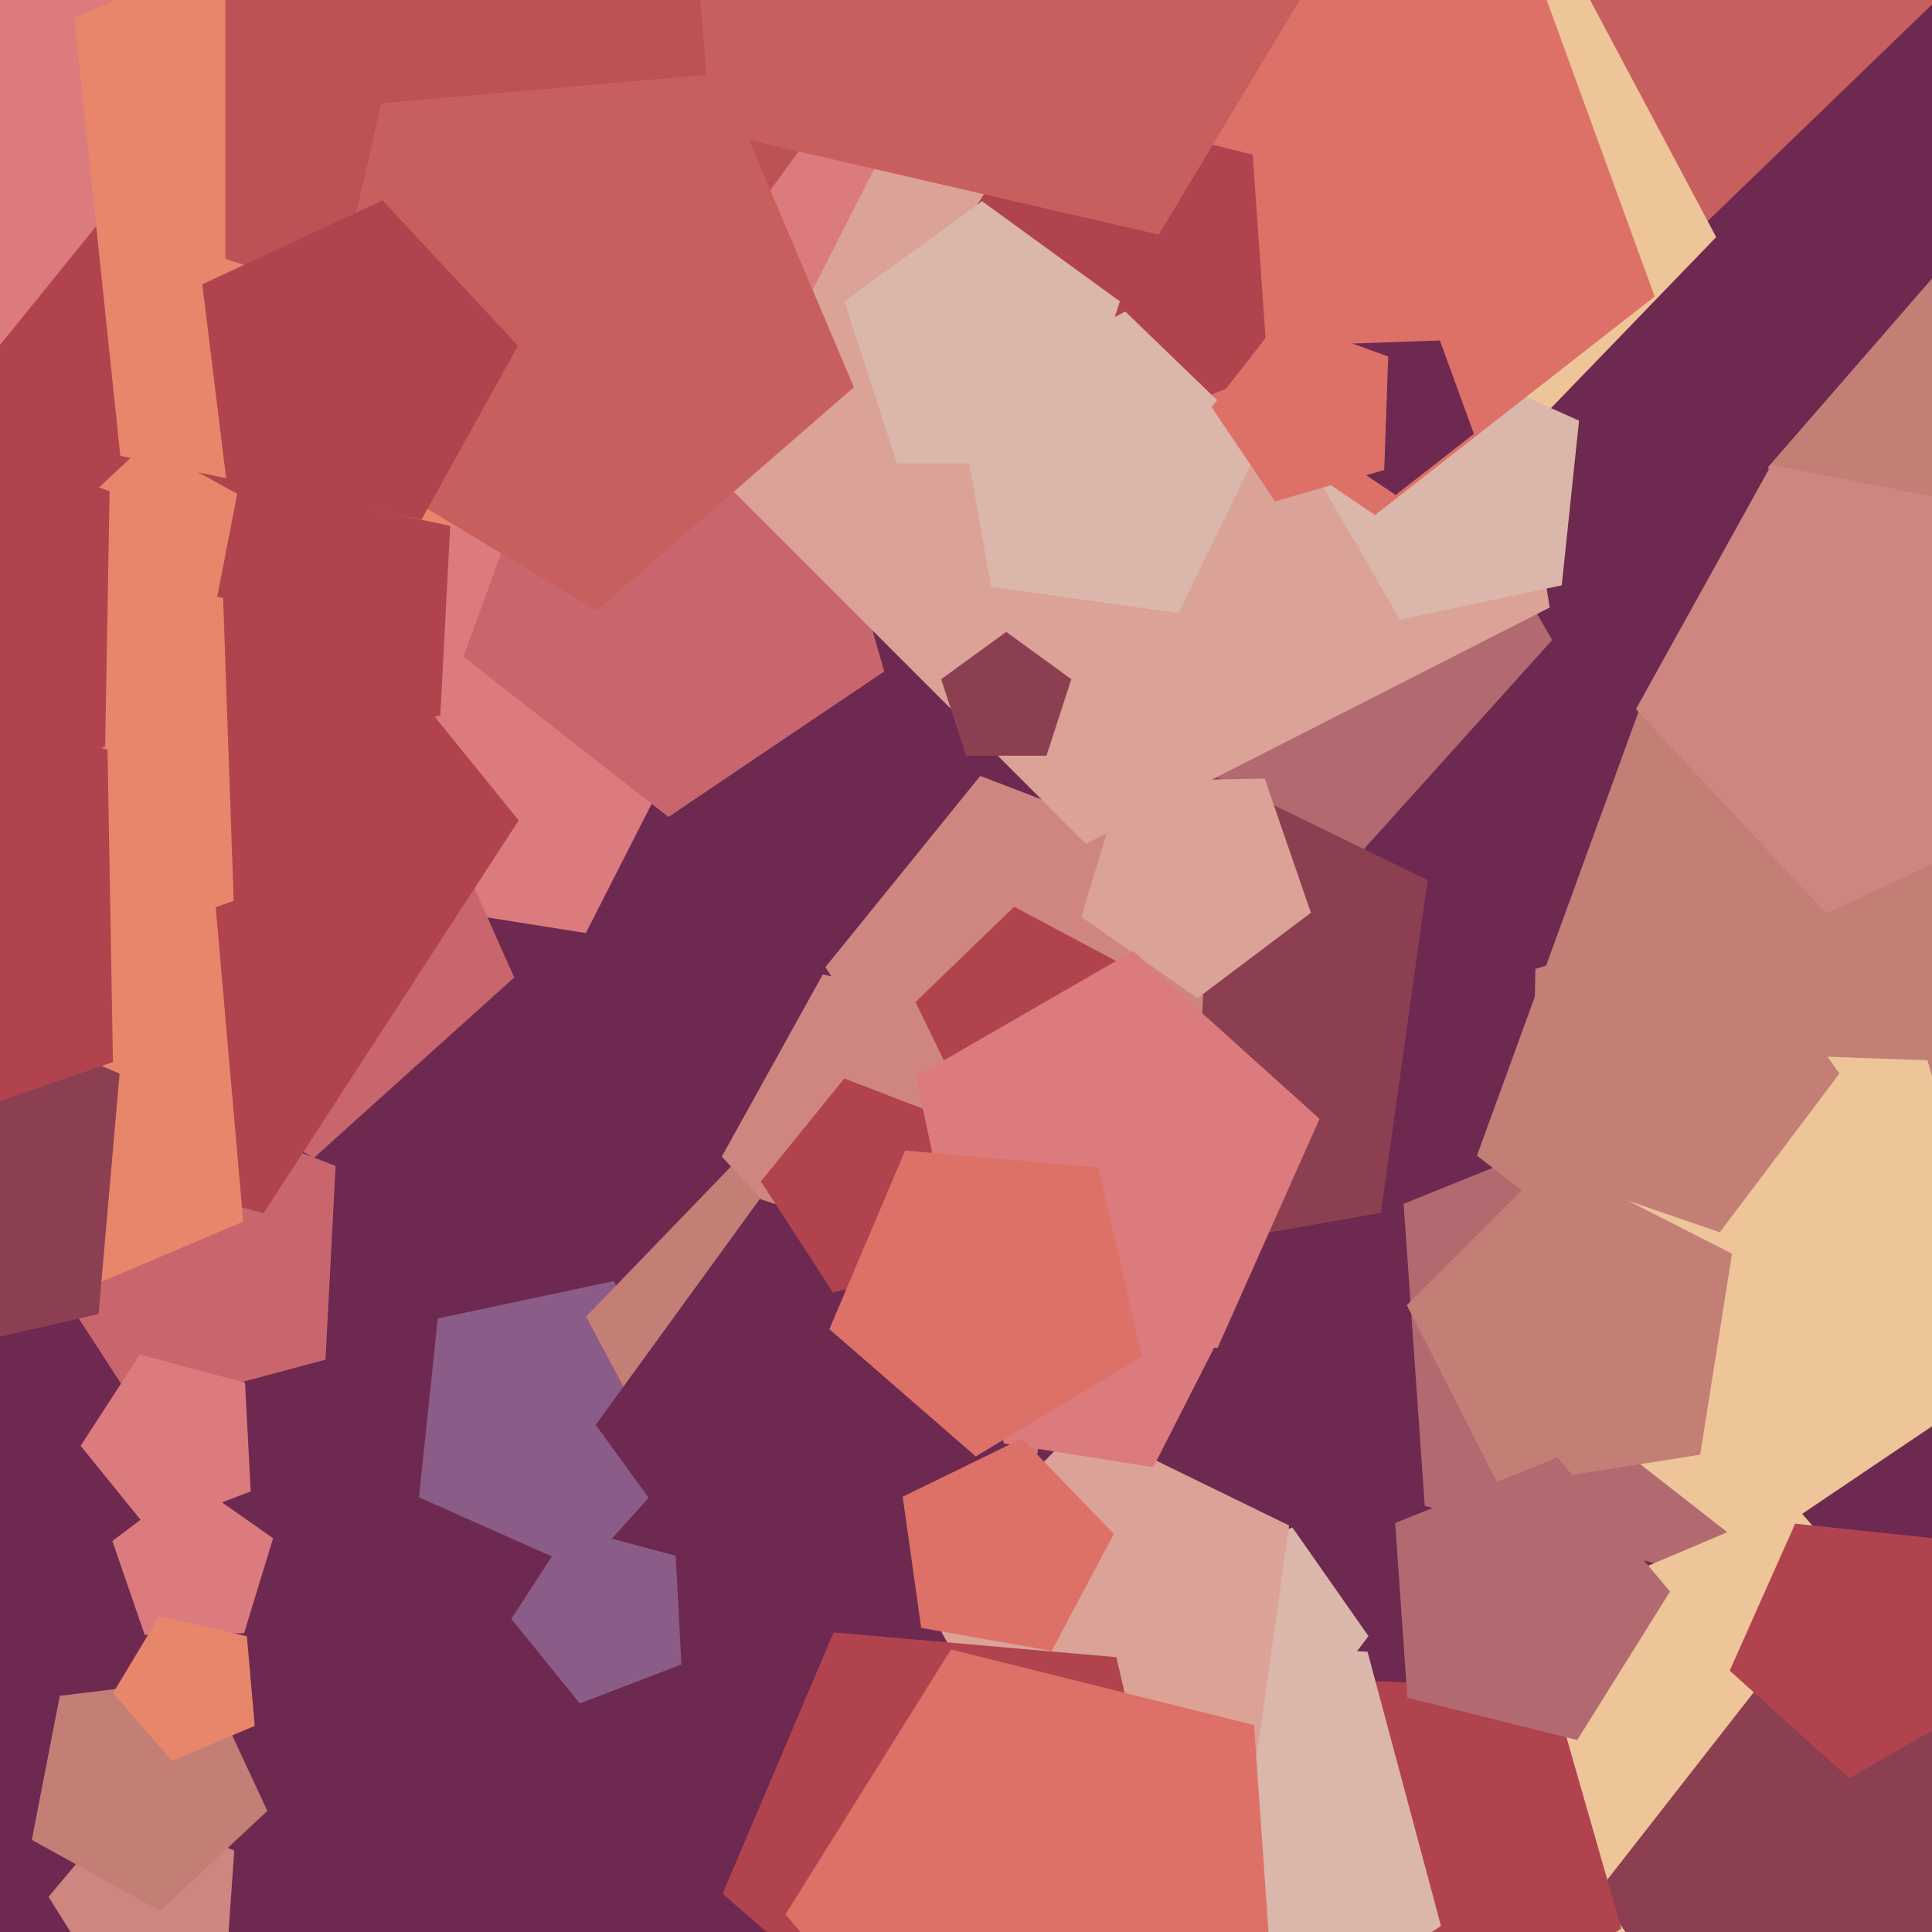 <svg xmlns="http://www.w3.org/2000/svg" width="480px" height="480px">
  <rect width="480" height="480" fill="rgb(109,41,80)"/>
  <polygon points="426.975,392.34 353.973,374.138 348.725,299.085 418.483,270.901 466.844,328.536" fill="rgb(179,105,112)"/>
  <polygon points="537.264,157.739 473.119,172.548 439.213,116.119 482.403,66.435 543.001,92.158" fill="rgb(195,127,118)"/>
  <polygon points="456.398,496.833 381.944,479.644 375.284,403.523 445.622,373.666 495.753,431.335" fill="rgb(237,197,153)"/>
  <polygon points="385.633,159.003 332.93,217.536 260.976,185.5 269.209,107.168 346.251,90.792" fill="rgb(179,105,112)"/>
  <polygon points="174.792,356.972 144.901,390.17 104.091,372.0 108.76,327.573 152.456,318.285" fill="rgb(139,92,135)"/>
  <polygon points="560.849,293.886 461.44,360.938 366.951,287.115 407.962,174.438 527.797,178.623" fill="rgb(195,127,118)"/>
  <polygon points="145.547,231.811 -421.068,142.068 -510.811,-424.547 0.34,-684.992 405.992,-279.34" fill="rgb(219,123,126)"/>
  <polygon points="502.493,508.324 435.821,527.442 397.036,469.941 439.737,415.286 504.913,439.008" fill="rgb(140,63,81)"/>
  <polygon points="402.804,479.127 351.15,513.968 302.053,475.609 323.363,417.061 385.63,419.235" fill="rgb(177,67,78)"/>
  <polygon points="56.151,489.07 27.635,496.18 12.061,471.256 30.952,448.743 58.201,459.752" fill="rgb(208,134,128)"/>
  <polygon points="358.015,478.502 298.86,516.918 244.044,472.529 269.322,406.68 339.759,410.371" fill="rgb(219,182,171)"/>
  <polygon points="219.683,166.811 166.081,202.966 115.131,163.16 137.244,102.403 201.861,104.659" fill="rgb(201,102,109)"/>
  <polygon points="80.863,337.802 34.307,350.277 8.056,309.854 38.388,272.397 83.385,289.67" fill="rgb(201,102,109)"/>
  <polygon points="127.754,242.851 77.958,287.688 19.928,254.184 33.86,188.641 100.5,181.637" fill="rgb(201,102,109)"/>
  <polygon points="62.289,370.527 37.047,380.216 20.032,359.204 34.758,336.528 60.874,343.526" fill="rgb(219,123,126)"/>
  <polygon points="255.038,380.458 180.944,393.523 145.623,327.093 197.887,272.972 265.509,305.954" fill="rgb(195,127,118)"/>
  <polygon points="493.602,-12.024 415.804,63.105 320.311,12.33 339.091,-94.179 446.191,-109.231" fill="rgb(200,95,95)"/>
  <polygon points="343.073,301.321 260.876,315.814 221.691,242.119 279.671,182.079 354.689,218.668" fill="rgb(140,63,81)"/>
  <polygon points="297.412,275.725 238.365,291.546 205.071,240.279 243.541,192.772 300.611,214.679" fill="rgb(208,134,128)"/>
  <polygon points="494.061,421.829 459.446,441.814 429.743,415.069 446.0,378.555 485.75,382.733" fill="rgb(177,67,78)"/>
  <polygon points="261.483,303.332 214.604,325.192 179.328,287.362 204.405,242.122 255.18,251.992" fill="rgb(208,134,128)"/>
  <polygon points="325.689,226.771 297.524,247.995 268.634,227.767 278.946,194.041 314.207,193.425" fill="rgb(219,162,151)"/>
  <polygon points="339.996,406.489 320.186,432.777 289.064,422.06 289.638,389.149 321.116,379.525" fill="rgb(219,182,171)"/>
  <polygon points="254.732,388.679 188.768,410.112 148.0,354.0 188.768,297.888 254.732,319.321" fill="rgb(109,41,80)"/>
  <polygon points="500.899,340.257 434.627,384.959 371.634,335.743 398.975,260.625 478.865,263.415" fill="rgb(237,197,153)"/>
  <polygon points="426.377,58.907 374.113,113.028 306.491,80.046 316.962,5.542 391.056,-7.523" fill="rgb(237,197,153)"/>
  <polygon points="238.76,312.621 206.966,321.14 189.038,293.535 209.753,267.954 240.483,279.75" fill="rgb(177,67,78)"/>
  <polygon points="276.145,274.861 242.385,279.605 227.441,248.964 251.964,225.282 282.065,241.287" fill="rgb(177,67,78)"/>
  <polygon points="385.011,150.939 269.792,209.646 178.354,118.208 237.061,2.989 364.782,23.218" fill="rgb(219,162,151)"/>
  <polygon points="312.248,436.038 255.52,446.041 228.477,395.181 268.491,353.744 320.264,378.996" fill="rgb(219,162,151)"/>
  <polygon points="388.01,145.42 347.764,153.974 327.192,118.342 354.723,87.765 392.311,104.5" fill="rgb(219,182,171)"/>
  <polygon points="302.5,334.899 240.536,328.387 227.582,267.443 281.54,236.29 327.842,277.981" fill="rgb(219,123,126)"/>
  <polygon points="286.528,364.512 249.373,358.627 243.488,321.472 277.006,304.394 303.606,330.994" fill="rgb(219,123,126)"/>
  <polygon points="293.23,480.444 232.771,516.772 179.538,470.497 207.098,405.57 277.364,411.717" fill="rgb(177,67,78)"/>
  <polygon points="65.478,301.424 -46.937,271.303 -53.028,155.081 55.623,113.373 128.864,203.819" fill="rgb(177,67,78)"/>
  <polygon points="422.406,361.406 372.478,369.313 349.529,324.273 385.273,288.529 430.313,311.478" fill="rgb(195,127,118)"/>
  <polygon points="60.43,303.508 -12.072,334.283 -63.745,274.839 -23.179,207.326 53.566,225.044" fill="rgb(231,134,107)"/>
  <polygon points="109.395,177.716 19.689,201.753 -30.892,123.865 27.553,51.692 114.255,84.974" fill="rgb(177,67,78)"/>
  <polygon points="136.827,135.96 29.888,113.229 18.46,4.5 118.336,-39.968 191.491,41.279" fill="rgb(231,134,107)"/>
  <polygon points="411.095,73.673 341.617,127.954 268.523,78.652 292.825,-6.101 380.939,-9.178" fill="rgb(221,113,103)"/>
  <polygon points="283.741,337.02 242.427,361.844 206.051,330.223 224.883,285.856 272.898,290.057" fill="rgb(221,113,103)"/>
  <polygon points="316.971,505.975 245.033,535.04 195.161,475.604 236.276,409.806 311.559,428.576" fill="rgb(221,113,103)"/>
  <polygon points="60.638,405.771 35.955,406.202 27.918,382.86 47.633,368.003 67.856,382.163" fill="rgb(219,123,126)"/>
  <polygon points="315.01,92.376 264.872,112.634 230.112,71.209 258.768,25.35 311.238,38.432" fill="rgb(177,67,78)"/>
  <polygon points="217.0,12.0 155.503,96.644 55.997,64.313 55.997,-40.313 155.503,-72.644" fill="rgb(188,82,86)"/>
  <polygon points="212.155,96.196 148.275,151.726 75.724,108.133 94.764,25.661 179.083,18.284" fill="rgb(200,95,95)"/>
  <polygon points="292.779,152.318 246.214,145.774 238.048,99.465 279.567,77.389 313.392,110.054" fill="rgb(219,182,171)"/>
  <polygon points="516.603,197.604 453.742,226.916 406.44,176.19 440.066,115.528 508.15,128.762" fill="rgb(208,134,128)"/>
  <polygon points="54.004,148.09 28.334,151.242 17.404,127.802 36.319,110.164 58.939,122.702" fill="rgb(231,134,107)"/>
  <polygon points="261.274,410.166 228.858,404.45 224.277,371.855 253.862,357.425 276.728,381.103" fill="rgb(221,113,103)"/>
  <polygon points="24.49,326.459 -33.927,339.946 -64.806,288.555 -25.473,243.307 29.716,266.733" fill="rgb(140,63,81)"/>
  <polygon points="58.058,223.788 -12.641,249.521 -58.961,190.234 -16.889,127.86 55.433,148.598" fill="rgb(231,134,107)"/>
  <polygon points="66.43,449.915 39.778,474.769 7.904,457.101 14.858,421.328 51.029,416.887" fill="rgb(195,127,118)"/>
  <polygon points="366.186,107.788 346.733,122.987 326.266,109.182 333.071,85.452 357.743,84.59" fill="rgb(109,41,80)"/>
  <polygon points="343.912,116.776 316.792,124.553 301.015,101.162 318.385,78.93 344.897,88.579" fill="rgb(221,113,103)"/>
  <polygon points="28.064,263.856 -45.297,289.116 -91.99,227.152 -47.487,163.596 26.71,186.28" fill="rgb(177,67,78)"/>
  <polygon points="287.901,58.289 176.793,32.638 166.855,-80.959 271.82,-125.514 346.631,-39.454" fill="rgb(200,95,95)"/>
  <polygon points="259.992,187.753 240.008,187.753 233.832,168.747 250.0,157.0 266.168,168.747" fill="rgb(140,63,81)"/>
  <polygon points="265.16,115.125 222.84,115.125 209.762,74.875 244.0,50.0 278.238,74.875" fill="rgb(219,182,171)"/>
  <polygon points="26.126,185.498 -34.581,204.058 -70.992,152.058 -32.788,101.36 27.234,122.027" fill="rgb(177,67,78)"/>
  <polygon points="456.994,266.733 427.28,306.165 380.596,290.09 381.457,240.724 428.674,226.288" fill="rgb(195,127,118)"/>
  <polygon points="169.289,413.527 144.047,423.216 127.032,402.204 141.758,379.528 167.874,386.526" fill="rgb(139,92,135)"/>
  <polygon points="104.75,129.065 56.283,119.644 50.266,70.638 95.014,49.772 128.687,85.881" fill="rgb(177,67,78)"/>
  <polygon points="391.86,432.306 349.656,421.783 346.622,378.393 386.951,362.099 414.91,395.419" fill="rgb(179,105,112)"/>
  <polygon points="63.286,428.786 42.726,437.513 28.072,420.656 39.576,401.51 61.339,406.535" fill="rgb(231,134,107)"/>
</svg>